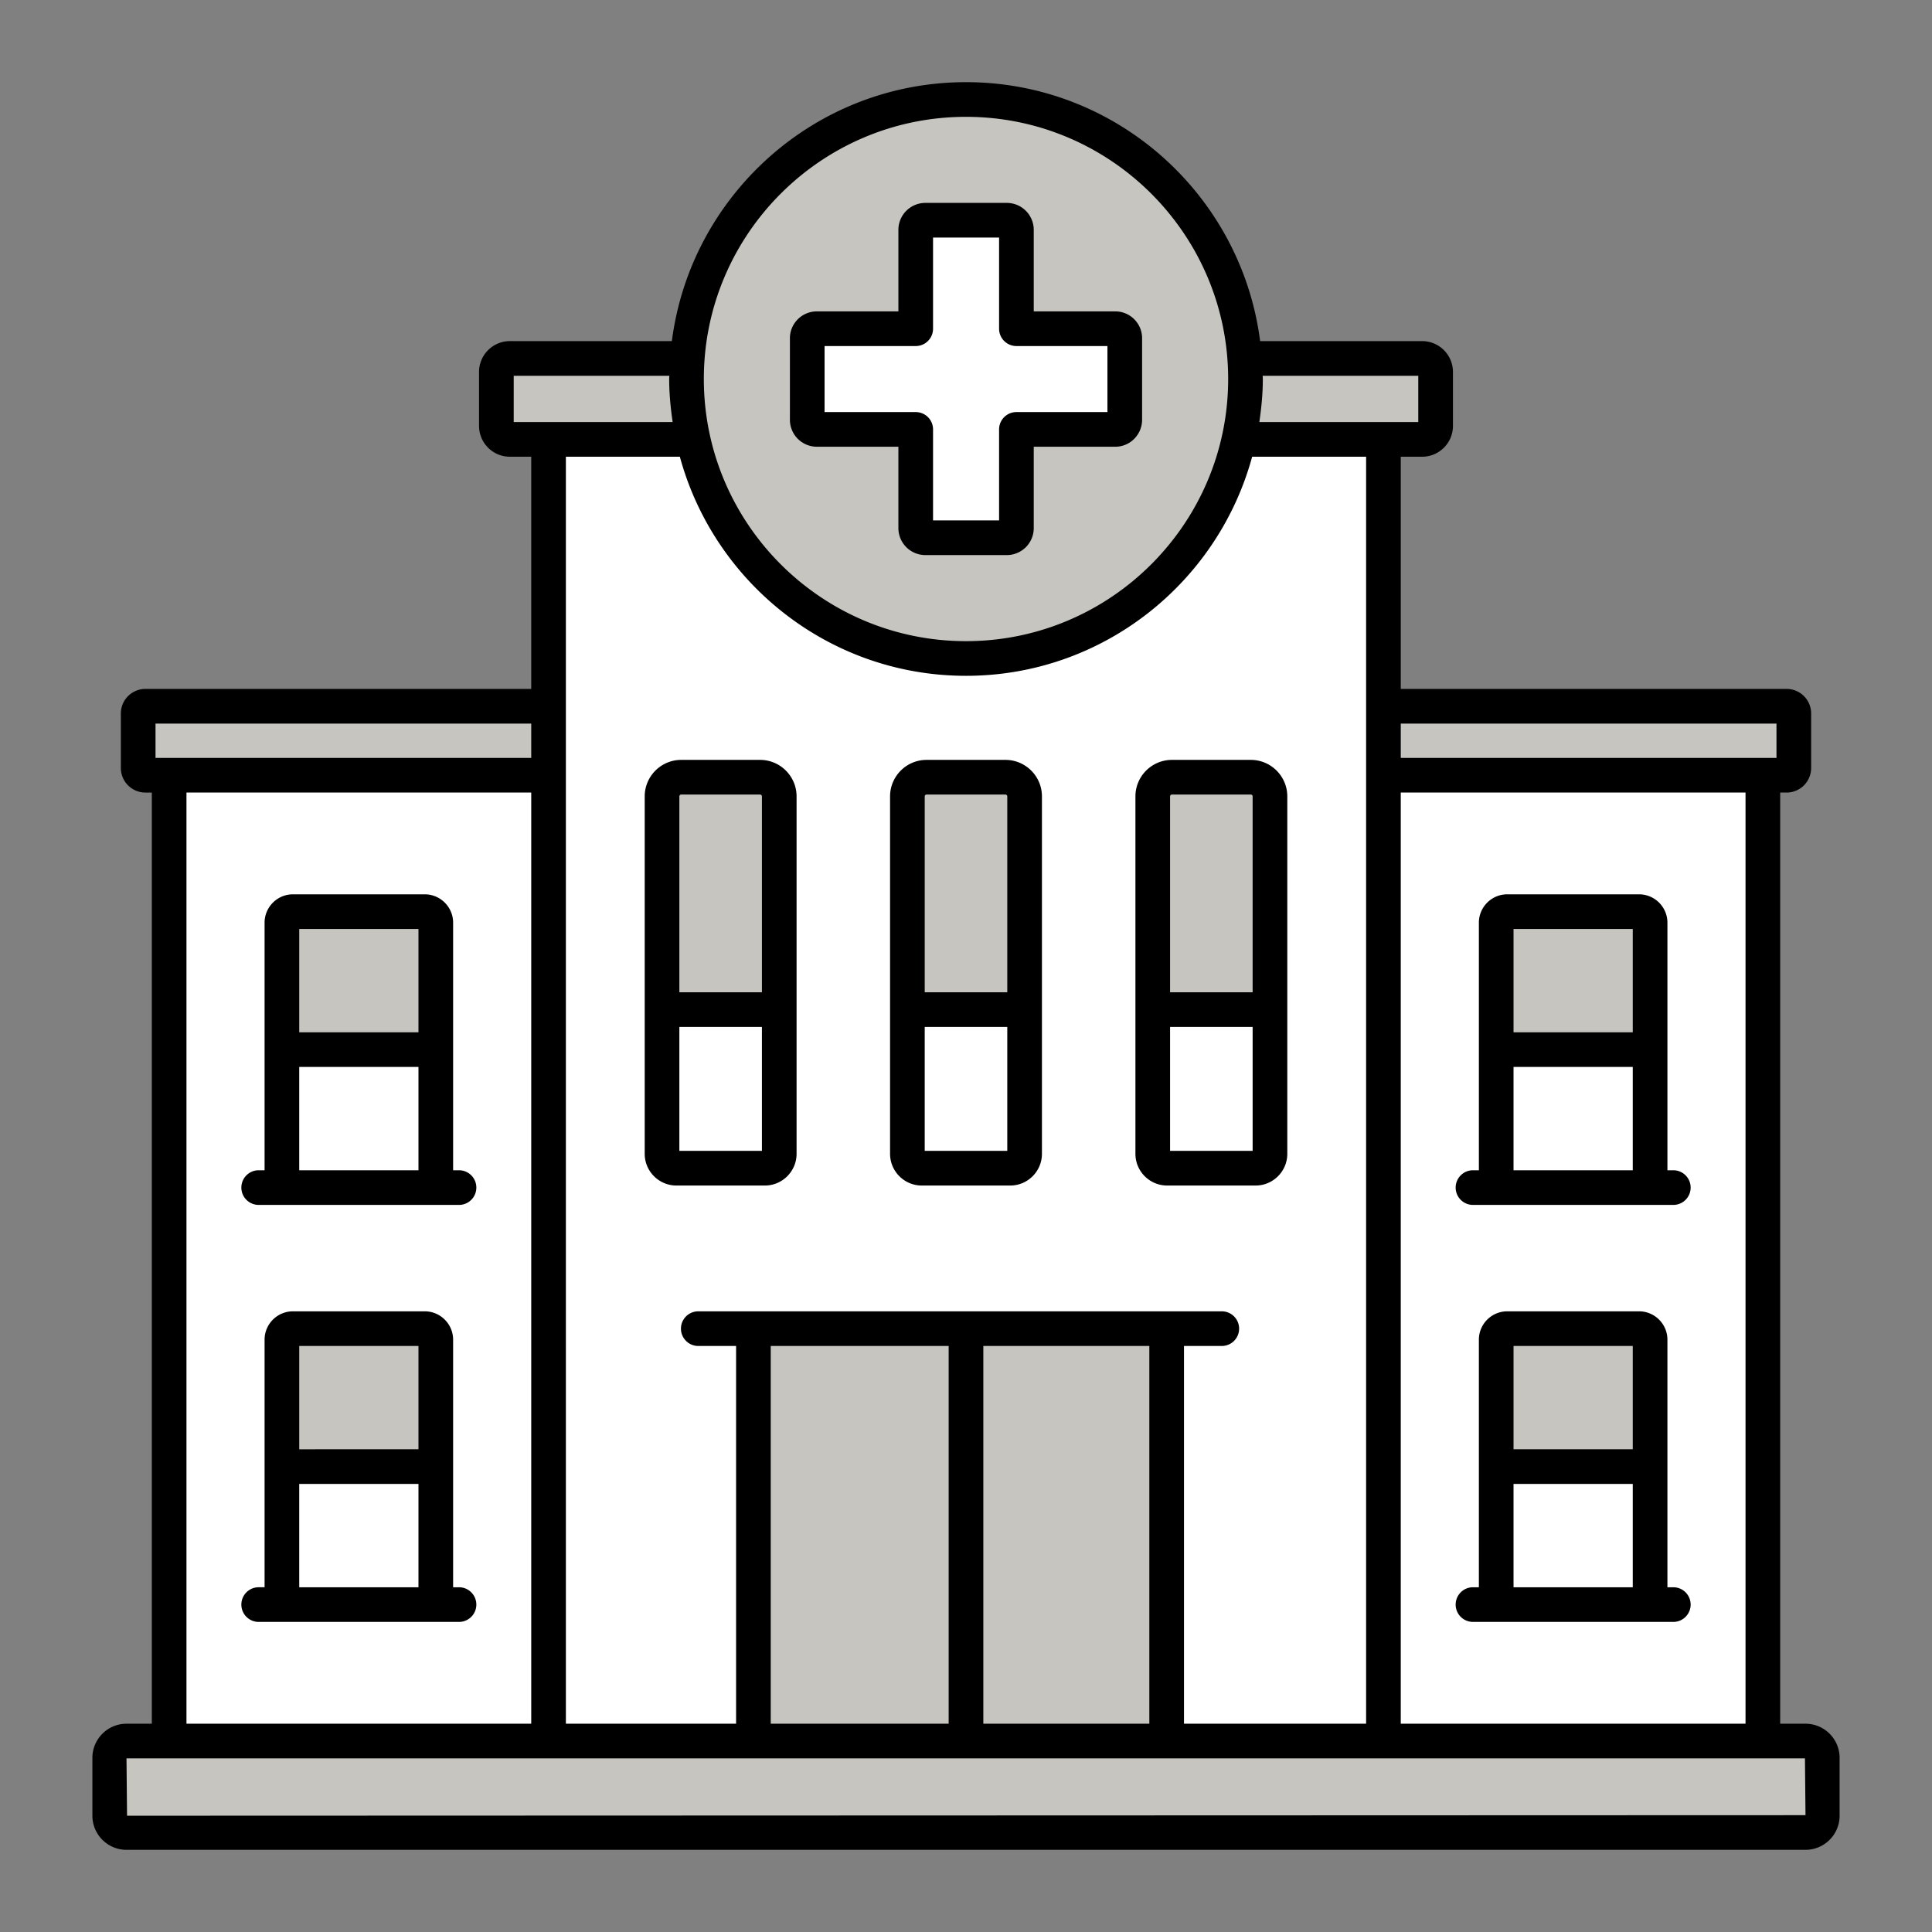 <?xml version="1.0" standalone="no"?>
<!DOCTYPE svg PUBLIC "-//W3C//DTD SVG 1.1//EN" "http://www.w3.org/Graphics/SVG/1.1/DTD/svg11.dtd">
<svg xmlns="http://www.w3.org/2000/svg" xmlns:xlink="http://www.w3.org/1999/xlink" version="1.1" width="512" height="512" x="0" y="0" viewBox="0 0 512 512" style="enable-background:new 0 0 512 512" xml:space="preserve" class=""><rect x="0" y="0" width="512" height="512" fill="#808080" stroke="none"/><g><path fill="#ffffff" d="M145.373 116.446h221.253v344.939H145.373z" opacity="1" data-original="#ffffff"/><path fill="#c7c5c0" d="M380.453 98.561v14.314a3.57 3.57 0 0 1-3.57 3.57H135.117a3.57 3.57 0 0 1-3.57-3.57V98.561a3.57 3.57 0 0 1 3.57-3.57h241.766a3.57 3.57 0 0 1 3.57 3.57zM482.925 465.844v15.34a4.448 4.448 0 0 1-4.448 4.448H33.523a4.448 4.448 0 0 1-4.448-4.448v-15.34a4.448 4.448 0 0 1 4.448-4.448h444.954a4.448 4.448 0 0 1 4.448 4.448z" opacity="1" data-original="#000000" class=""/><path fill="#ffffff" d="M366.627 205.444h100.548v255.941H366.627z" opacity="1" data-original="#ffffff"/><path fill="#c7c5c0" d="M475.378 189.066v14.473a1.904 1.904 0 0 1-1.904 1.904H366.627v-18.281h106.847c1.052 0 1.904.853 1.904 1.904zM437.292 244.526v70.196H396.51v-70.196a2.93 2.93 0 0 1 2.93-2.93h34.922a2.93 2.93 0 0 1 2.93 2.93z" opacity="1" data-original="#000000" class=""/><path fill="#ffffff" d="M396.51 278.159h40.782v36.563H396.51z" opacity="1" data-original="#ffffff"/><path fill="#c7c5c0" d="M437.292 355.036v70.196H396.51v-70.196a2.93 2.93 0 0 1 2.93-2.93h34.922a2.93 2.93 0 0 1 2.93 2.93z" opacity="1" data-original="#000000" class=""/><path fill="#ffffff" d="M396.51 388.669h40.782v36.563H396.51zM44.825 205.444h100.548v255.941H44.825z" opacity="1" data-original="#ffffff"/><path fill="#c7c5c0" d="M36.622 189.066v14.473c0 1.052.853 1.904 1.904 1.904h106.847v-18.281H38.526a1.904 1.904 0 0 0-1.904 1.904zM74.708 244.526v70.196h40.782v-70.196a2.93 2.93 0 0 0-2.93-2.93H77.638a2.93 2.93 0 0 0-2.93 2.93z" opacity="1" data-original="#000000" class=""/><path fill="#ffffff" d="M74.708 278.159h40.782v36.563H74.708z" opacity="1" data-original="#ffffff"/><path fill="#c7c5c0" d="M74.708 355.036v70.196h40.782v-70.196a2.93 2.93 0 0 0-2.93-2.93H77.638a2.93 2.93 0 0 0-2.93 2.93z" opacity="1" data-original="#000000" class=""/><path fill="#ffffff" d="M74.708 388.669h40.782v36.563H74.708z" opacity="1" data-original="#ffffff"/><path fill="#c7c5c0" d="M199.648 352.078h109.535v109.305H199.648zM175.445 211.051v94.718a3.817 3.817 0 0 0 3.817 3.817h23.43a3.817 3.817 0 0 0 3.817-3.817v-94.718a5.082 5.082 0 0 0-5.082-5.082h-20.901a5.082 5.082 0 0 0-5.081 5.082zM240.468 211.051v94.718a3.817 3.817 0 0 0 3.817 3.817h23.43a3.817 3.817 0 0 0 3.817-3.817V211.05a5.082 5.082 0 0 0-5.082-5.082h-20.9a5.084 5.084 0 0 0-5.082 5.083zM305.491 211.051v94.718a3.817 3.817 0 0 0 3.817 3.817h23.43a3.817 3.817 0 0 0 3.817-3.817v-94.718a5.082 5.082 0 0 0-5.082-5.082h-20.901a5.082 5.082 0 0 0-5.081 5.082z" opacity="1" data-original="#000000" class=""/><path fill="#ffffff" d="M175.445 267.553v38.216a3.817 3.817 0 0 0 3.817 3.817h23.43a3.817 3.817 0 0 0 3.817-3.817v-38.216zM240.468 267.553v38.216a3.817 3.817 0 0 0 3.817 3.817h23.429a3.817 3.817 0 0 0 3.817-3.817v-38.216zM305.492 267.553v38.216a3.817 3.817 0 0 0 3.817 3.817h23.43a3.817 3.817 0 0 0 3.817-3.817v-38.216z" opacity="1" data-original="#ffffff"/><circle cx="256" cy="100.437" r="74.068" fill="#c7c5c0" opacity="1" data-original="#000000" class=""/><path fill="#ffffff" d="M298.072 89.624v21.626c0 1.402-1.107 2.546-2.509 2.546H269.36v26.166a2.551 2.551 0 0 1-2.546 2.546h-21.59a2.551 2.551 0 0 1-2.546-2.546v-26.166h-26.202a2.552 2.552 0 0 1-2.547-2.546V89.624c0-1.402 1.144-2.51 2.547-2.51h26.202V60.912a2.551 2.551 0 0 1 2.546-2.546h21.59a2.551 2.551 0 0 1 2.546 2.546v26.202h26.203a2.489 2.489 0 0 1 2.509 2.51z" opacity="1" data-original="#ffffff"/><g fill="#5c8ffc"><path d="M487.515 465.844c0-4.985-4.054-9.039-9.037-9.039h-6.71V210.036h1.704a6.506 6.506 0 0 0 6.499-6.497v-14.473a6.506 6.506 0 0 0-6.499-6.497H371.219v-61.532h5.665c4.503 0 8.163-3.662 8.163-8.163V98.561c0-4.501-3.66-8.163-8.163-8.163h-42.936c-4.955-38.64-37.982-68.623-77.948-68.623s-72.993 29.982-77.948 68.623h-42.936c-4.503 0-8.163 3.662-8.163 8.163v14.314c0 4.501 3.66 8.163 8.163 8.163h5.665v61.532H38.527a6.505 6.505 0 0 0-6.499 6.497v14.473a6.506 6.506 0 0 0 6.499 6.497h1.704v246.769h-6.71c-4.983 0-9.037 4.054-9.037 9.039v15.341c0 4.985 4.054 9.039 9.037 9.039h444.956c4.983 0 9.037-4.054 9.037-9.039v-15.342zM304.586 356.699v100.094h-43.993V356.699zm-53.179 100.094h-47.151V356.699h47.151zm211.176 0h-91.364V210.036h91.364zm8.203-265.038v9.096H371.22v-9.096zm-94.925-92.171v12.269h-42.124c.547-3.738.925-7.529.925-11.417 0-.288-.04-.565-.043-.852zM256 30.961c38.311 0 69.477 31.166 69.477 69.475 0 38.311-31.166 69.477-69.477 69.477s-69.477-31.166-69.477-69.477c0-38.309 31.166-69.475 69.477-69.475zM136.139 99.584h41.242c-.003.287-.043.565-.043.852 0 3.887.378 7.679.925 11.417h-42.124zm44.029 21.454c9.088 33.398 39.596 58.06 75.832 58.06s66.744-24.663 75.832-58.06h30.202v335.755h-48.263V356.699h10.015a4.592 4.592 0 0 0 4.593-4.593 4.592 4.592 0 0 0-4.593-4.593H185.052a4.592 4.592 0 0 0-4.593 4.593 4.592 4.592 0 0 0 4.593 4.593h10.019v100.094h-45.106V121.038zM41.214 191.755h99.567v9.096H41.214zm99.567 18.281v246.757H49.417V210.036zM33.67 481.185l-.148-15.195H478.33l.148 15.049z" fill="#000000" opacity="1" data-original="#5c8ffc" class=""/><path d="M390.357 319.315h53.089c2.539 0 4.593-2.056 4.593-4.593s-2.054-4.593-4.593-4.593h-1.561v-65.604c0-4.146-3.373-7.521-7.521-7.521h-34.925c-4.149 0-7.521 3.375-7.521 7.521v65.604h-1.561c-2.539 0-4.593 2.056-4.593 4.593s2.054 4.593 4.593 4.593zm42.343-73.126v27.379h-31.597v-27.379zm-31.597 36.564H432.7v27.376h-31.597zM390.357 429.825h53.088c2.539 0 4.593-2.056 4.593-4.593s-2.054-4.593-4.593-4.593h-1.561v-65.604c0-4.146-3.373-7.521-7.521-7.521h-34.925c-4.149 0-7.521 3.375-7.521 7.521v65.604h-1.561c-2.539 0-4.593 2.056-4.593 4.593s2.055 4.593 4.594 4.593zm42.343-73.126v27.376h-31.597v-27.376zm-31.597 36.562H432.7v27.379h-31.597zM68.554 319.315h53.089c2.539 0 4.593-2.056 4.593-4.593s-2.054-4.593-4.593-4.593h-1.561v-65.604c0-4.146-3.373-7.521-7.521-7.521H77.636c-4.149 0-7.521 3.375-7.521 7.521v65.604h-1.561c-2.539 0-4.593 2.056-4.593 4.593s2.055 4.593 4.593 4.593zm42.343-73.126v27.379H79.3v-27.379zM79.3 282.753h31.597v27.376H79.3zM68.554 429.825h53.088c2.539 0 4.593-2.056 4.593-4.593s-2.054-4.593-4.593-4.593h-1.561v-65.604c0-4.146-3.373-7.521-7.521-7.521H77.636c-4.149 0-7.521 3.375-7.521 7.521v65.604h-1.561c-2.539 0-4.593 2.056-4.593 4.593s2.055 4.593 4.593 4.593zm42.343-73.126v27.376H79.3v-27.376zM79.3 393.261h31.597v27.379H79.3zM179.262 314.179h23.43c4.637 0 8.409-3.772 8.409-8.409v-94.718c0-5.335-4.341-9.674-9.674-9.674h-20.9c-5.333 0-9.674 4.339-9.674 9.674v94.718c-.001 4.637 3.771 8.409 8.409 8.409zm22.654-9.185h-21.878v-32.848h21.878zm-21.389-94.431h20.9a.49.49 0 0 1 .489.489v51.909h-21.878v-51.909c0-.27.22-.489.489-.489zM244.285 314.179h23.43c4.637 0 8.409-3.772 8.409-8.409v-94.718c0-5.335-4.341-9.674-9.674-9.674h-20.9c-5.333 0-9.674 4.339-9.674 9.674v94.718c0 4.637 3.772 8.409 8.409 8.409zm22.654-9.185h-21.878v-32.848h21.878zm-21.389-94.431h20.9a.49.49 0 0 1 .489.489v51.909h-21.878v-51.909c0-.27.22-.489.489-.489zM309.309 314.179h23.43c4.637 0 8.409-3.772 8.409-8.409v-94.718c0-5.335-4.341-9.674-9.674-9.674h-20.9c-5.333 0-9.674 4.339-9.674 9.674v94.718c-.001 4.637 3.771 8.409 8.409 8.409zm22.653-9.185h-21.878v-32.848h21.878zm-21.389-94.431h20.9a.49.49 0 0 1 .489.489v51.909h-21.878v-51.909c0-.27.22-.489.489-.489zM216.474 118.389h21.609v21.573a7.147 7.147 0 0 0 7.14 7.14h21.591a7.147 7.147 0 0 0 7.14-7.14v-21.573h21.609c3.915 0 7.104-3.202 7.104-7.14V89.625c0-3.918-3.189-7.104-7.104-7.104h-21.609V60.912a7.147 7.147 0 0 0-7.14-7.14h-21.591a7.147 7.147 0 0 0-7.14 7.14v21.609h-21.609c-3.938 0-7.14 3.187-7.14 7.104v21.624a7.147 7.147 0 0 0 7.14 7.14zm2.045-26.683h24.156a4.591 4.591 0 0 0 4.593-4.593V62.957h17.5v24.156a4.592 4.592 0 0 0 4.593 4.593h24.12v17.498h-24.12a4.591 4.591 0 0 0-4.593 4.593v24.12h-17.5v-24.12a4.592 4.592 0 0 0-4.593-4.593h-24.156z" fill="#000000" opacity="1" data-original="#5c8ffc" class=""/></g></g></svg>